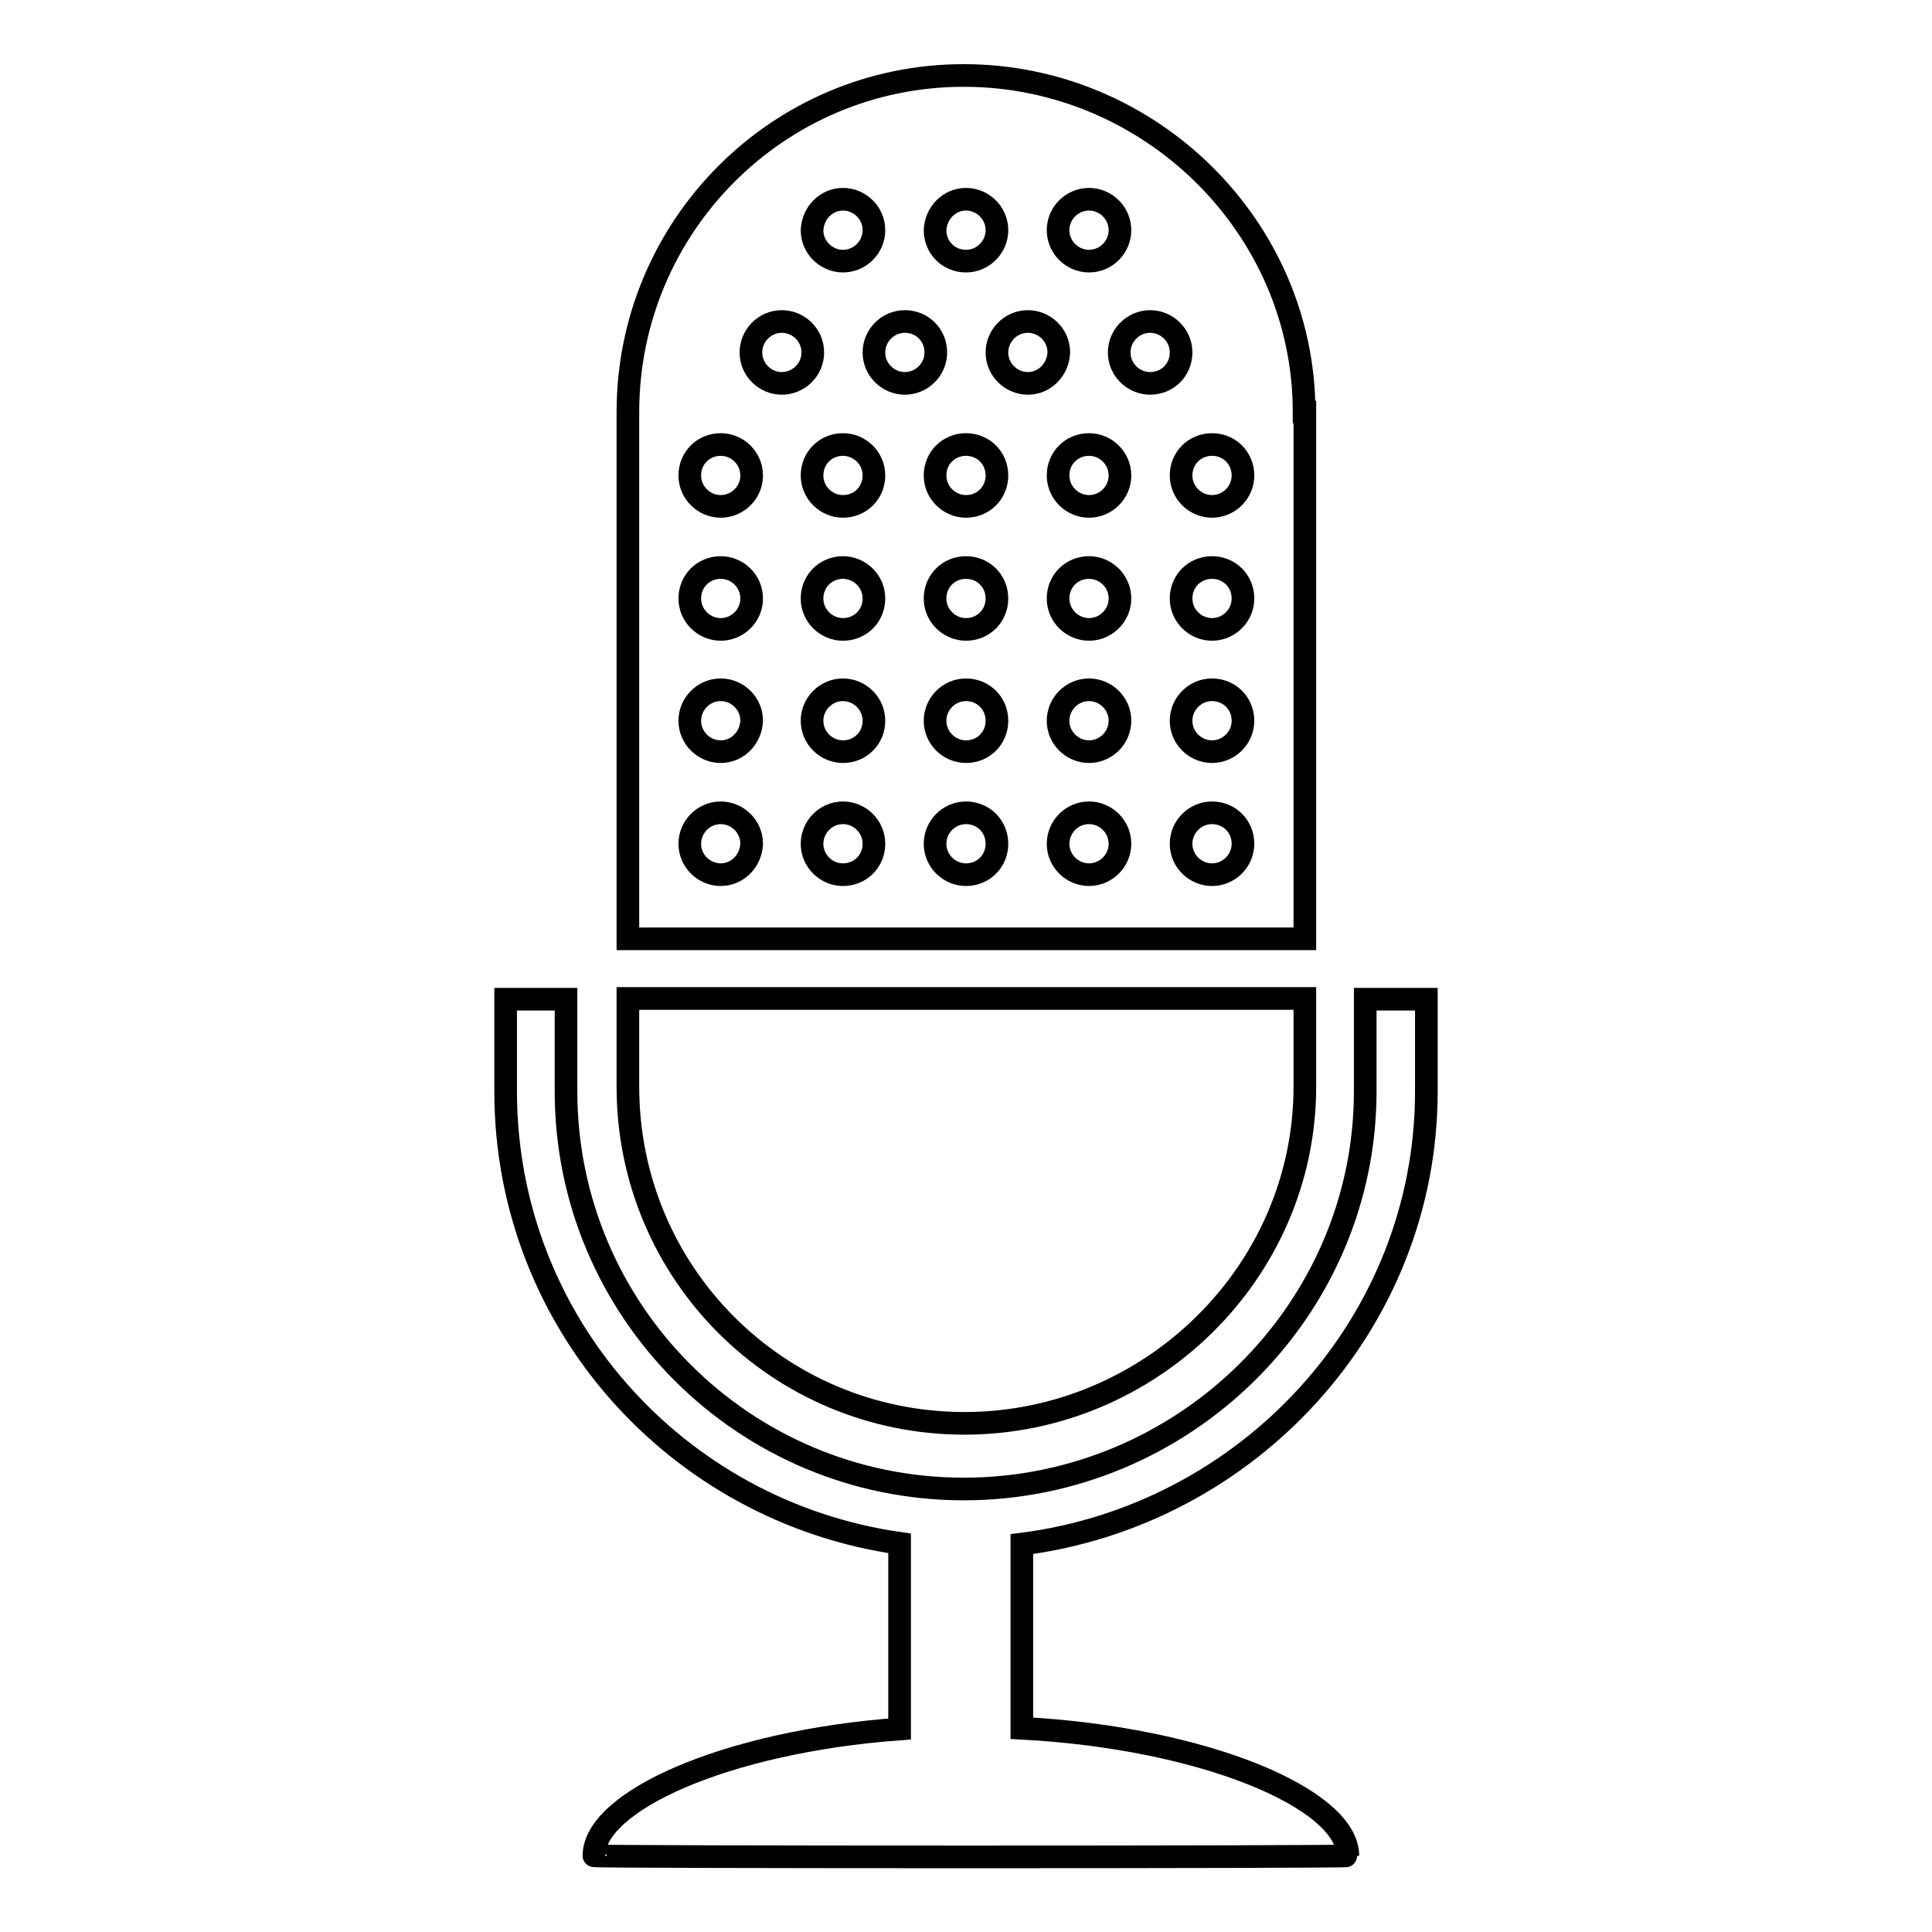 <?xml version="1.0" encoding="utf-8"?>
<!-- Svg Vector Icons : http://www.onlinewebfonts.com/icon -->
<!DOCTYPE svg PUBLIC "-//W3C//DTD SVG 1.1//EN" "http://www.w3.org/Graphics/SVG/1.1/DTD/svg11.dtd">
<svg version="1.1" xmlns="http://www.w3.org/2000/svg" xmlns:xlink="http://www.w3.org/1999/xlink" x="0px" y="0px" viewBox="0 0 256 256" enable-background="new 0 0 256 256" xml:space="preserve">
<g><g><path stroke-width="3" fill-opacity="0" stroke="#000000"  d="M189,144.6v-12.2h-8.1v12.2c0,29.1-24.1,52.7-53.2,52.7h0c-29.1,0-52.7-23.6-52.7-52.7v-12.2H67v12.2c0,30.6,22.7,55.7,52.2,59.9v24.6c-23.1,1.7-40.5,9.6-40.5,16.8c0,0.2,99.9,0.2,99.9,0c0-7.5-18.9-15.6-43.2-16.9v-24.4C165.3,200.8,189,175.5,189,144.6z M127.8,188.6c24.6,0,45.1-20,45.1-44.6v-11.7H83.2v11.7C83.2,168.7,103.1,188.6,127.8,188.6z M172.8,54.6c0-24.6-20.5-44.6-45.1-44.6S83.2,30,83.2,54.6v69.8h89.7V54.6L172.8,54.6z M144.3,26.4c2.2,0,4.1,1.8,4.1,4.1c0,2.2-1.8,4.1-4.1,4.1c-2.2,0-4.1-1.8-4.1-4.1C140.2,28.2,142.1,26.4,144.3,26.4z M128,26.4c2.2,0,4.1,1.8,4.1,4.1c0,2.2-1.8,4.1-4.1,4.1s-4.1-1.8-4.1-4.1C124,28.2,125.8,26.4,128,26.4z M111.7,26.4c2.2,0,4.1,1.8,4.1,4.1c0,2.2-1.8,4.1-4.1,4.1c-2.2,0-4.1-1.8-4.1-4.1C107.7,28.2,109.5,26.4,111.7,26.4z M95.5,115.9c-2.2,0-4.1-1.8-4.1-4.1c0-2.2,1.8-4.1,4.1-4.1c2.2,0,4.1,1.8,4.1,4.1C99.5,114.1,97.7,115.9,95.5,115.9z M95.5,99.6c-2.2,0-4.1-1.8-4.1-4.1c0-2.2,1.8-4.1,4.1-4.1c2.2,0,4.1,1.8,4.1,4.1C99.5,97.8,97.7,99.6,95.5,99.6z M95.5,83.4c-2.2,0-4.1-1.8-4.1-4.1s1.8-4.1,4.1-4.1c2.2,0,4.1,1.8,4.1,4.1S97.7,83.4,95.5,83.4z M95.5,67.1c-2.2,0-4.1-1.8-4.1-4.1s1.8-4.1,4.1-4.1c2.2,0,4.1,1.8,4.1,4.1S97.7,67.1,95.5,67.1z M103.6,50.8c-2.2,0-4.1-1.8-4.1-4.1c0-2.2,1.8-4.1,4.1-4.1c2.2,0,4.1,1.8,4.1,4.1C107.7,49,105.8,50.8,103.6,50.8z M111.7,115.9c-2.2,0-4.1-1.8-4.1-4.1c0-2.2,1.8-4.1,4.1-4.1c2.2,0,4.1,1.8,4.1,4.1C115.8,114.1,114,115.9,111.7,115.9z M111.7,99.6c-2.2,0-4.1-1.8-4.1-4.1c0-2.2,1.8-4.1,4.1-4.1c2.2,0,4.1,1.8,4.1,4.1C115.8,97.8,114,99.6,111.7,99.6z M111.7,83.4c-2.2,0-4.1-1.8-4.1-4.1s1.8-4.1,4.1-4.1c2.2,0,4.1,1.8,4.1,4.1S114,83.4,111.7,83.4z M111.7,67.1c-2.2,0-4.1-1.8-4.1-4.1s1.8-4.1,4.1-4.1c2.2,0,4.1,1.8,4.1,4.1S114,67.1,111.7,67.1z M119.9,50.8c-2.2,0-4.1-1.8-4.1-4.1c0-2.2,1.8-4.1,4.1-4.1s4.1,1.8,4.1,4.1C124,49,122.1,50.8,119.9,50.8z M128,115.9c-2.2,0-4.1-1.8-4.1-4.1c0-2.2,1.8-4.1,4.1-4.1s4.1,1.8,4.1,4.1C132.1,114.1,130.3,115.9,128,115.9z M128,99.6c-2.2,0-4.1-1.8-4.1-4.1c0-2.2,1.8-4.1,4.1-4.1s4.1,1.8,4.1,4.1C132.1,97.8,130.3,99.6,128,99.6z M128,83.4c-2.2,0-4.1-1.8-4.1-4.1s1.8-4.1,4.1-4.1s4.1,1.8,4.1,4.1S130.3,83.4,128,83.4z M128,67.1c-2.2,0-4.1-1.8-4.1-4.1s1.8-4.1,4.1-4.1s4.1,1.8,4.1,4.1S130.3,67.1,128,67.1z M136.2,50.8c-2.2,0-4.1-1.8-4.1-4.1c0-2.2,1.8-4.1,4.1-4.1c2.2,0,4.1,1.8,4.1,4.1C140.2,49,138.4,50.8,136.2,50.8z M144.3,115.9c-2.2,0-4.1-1.8-4.1-4.1c0-2.2,1.8-4.1,4.1-4.1c2.2,0,4.1,1.8,4.1,4.1C148.4,114.1,146.5,115.9,144.3,115.9z M144.3,99.6c-2.2,0-4.1-1.8-4.1-4.1c0-2.2,1.8-4.1,4.1-4.1c2.2,0,4.1,1.8,4.1,4.1C148.4,97.8,146.5,99.6,144.3,99.6z M144.3,83.4c-2.2,0-4.1-1.8-4.1-4.1s1.8-4.1,4.1-4.1c2.2,0,4.1,1.8,4.1,4.1S146.5,83.4,144.3,83.4z M144.3,67.1c-2.2,0-4.1-1.8-4.1-4.1s1.8-4.1,4.1-4.1c2.2,0,4.1,1.8,4.1,4.1S146.5,67.1,144.3,67.1z M152.4,50.8c-2.2,0-4.1-1.8-4.1-4.1c0-2.2,1.8-4.1,4.1-4.1c2.2,0,4.1,1.8,4.1,4.1C156.5,49,154.7,50.8,152.4,50.8z M160.6,115.9c-2.2,0-4.1-1.8-4.1-4.1c0-2.2,1.8-4.1,4.1-4.1s4.1,1.8,4.1,4.1C164.7,114.1,162.8,115.9,160.6,115.9z M160.6,99.6c-2.2,0-4.1-1.8-4.1-4.1c0-2.2,1.8-4.1,4.1-4.1s4.1,1.8,4.1,4.1C164.7,97.8,162.8,99.6,160.6,99.6z M160.6,83.4c-2.2,0-4.1-1.8-4.1-4.1s1.8-4.1,4.1-4.1s4.1,1.8,4.1,4.1S162.8,83.4,160.6,83.4z M160.6,67.1c-2.2,0-4.1-1.8-4.1-4.1s1.8-4.1,4.1-4.1s4.1,1.8,4.1,4.1S162.8,67.1,160.6,67.1z"/></g></g>
</svg>